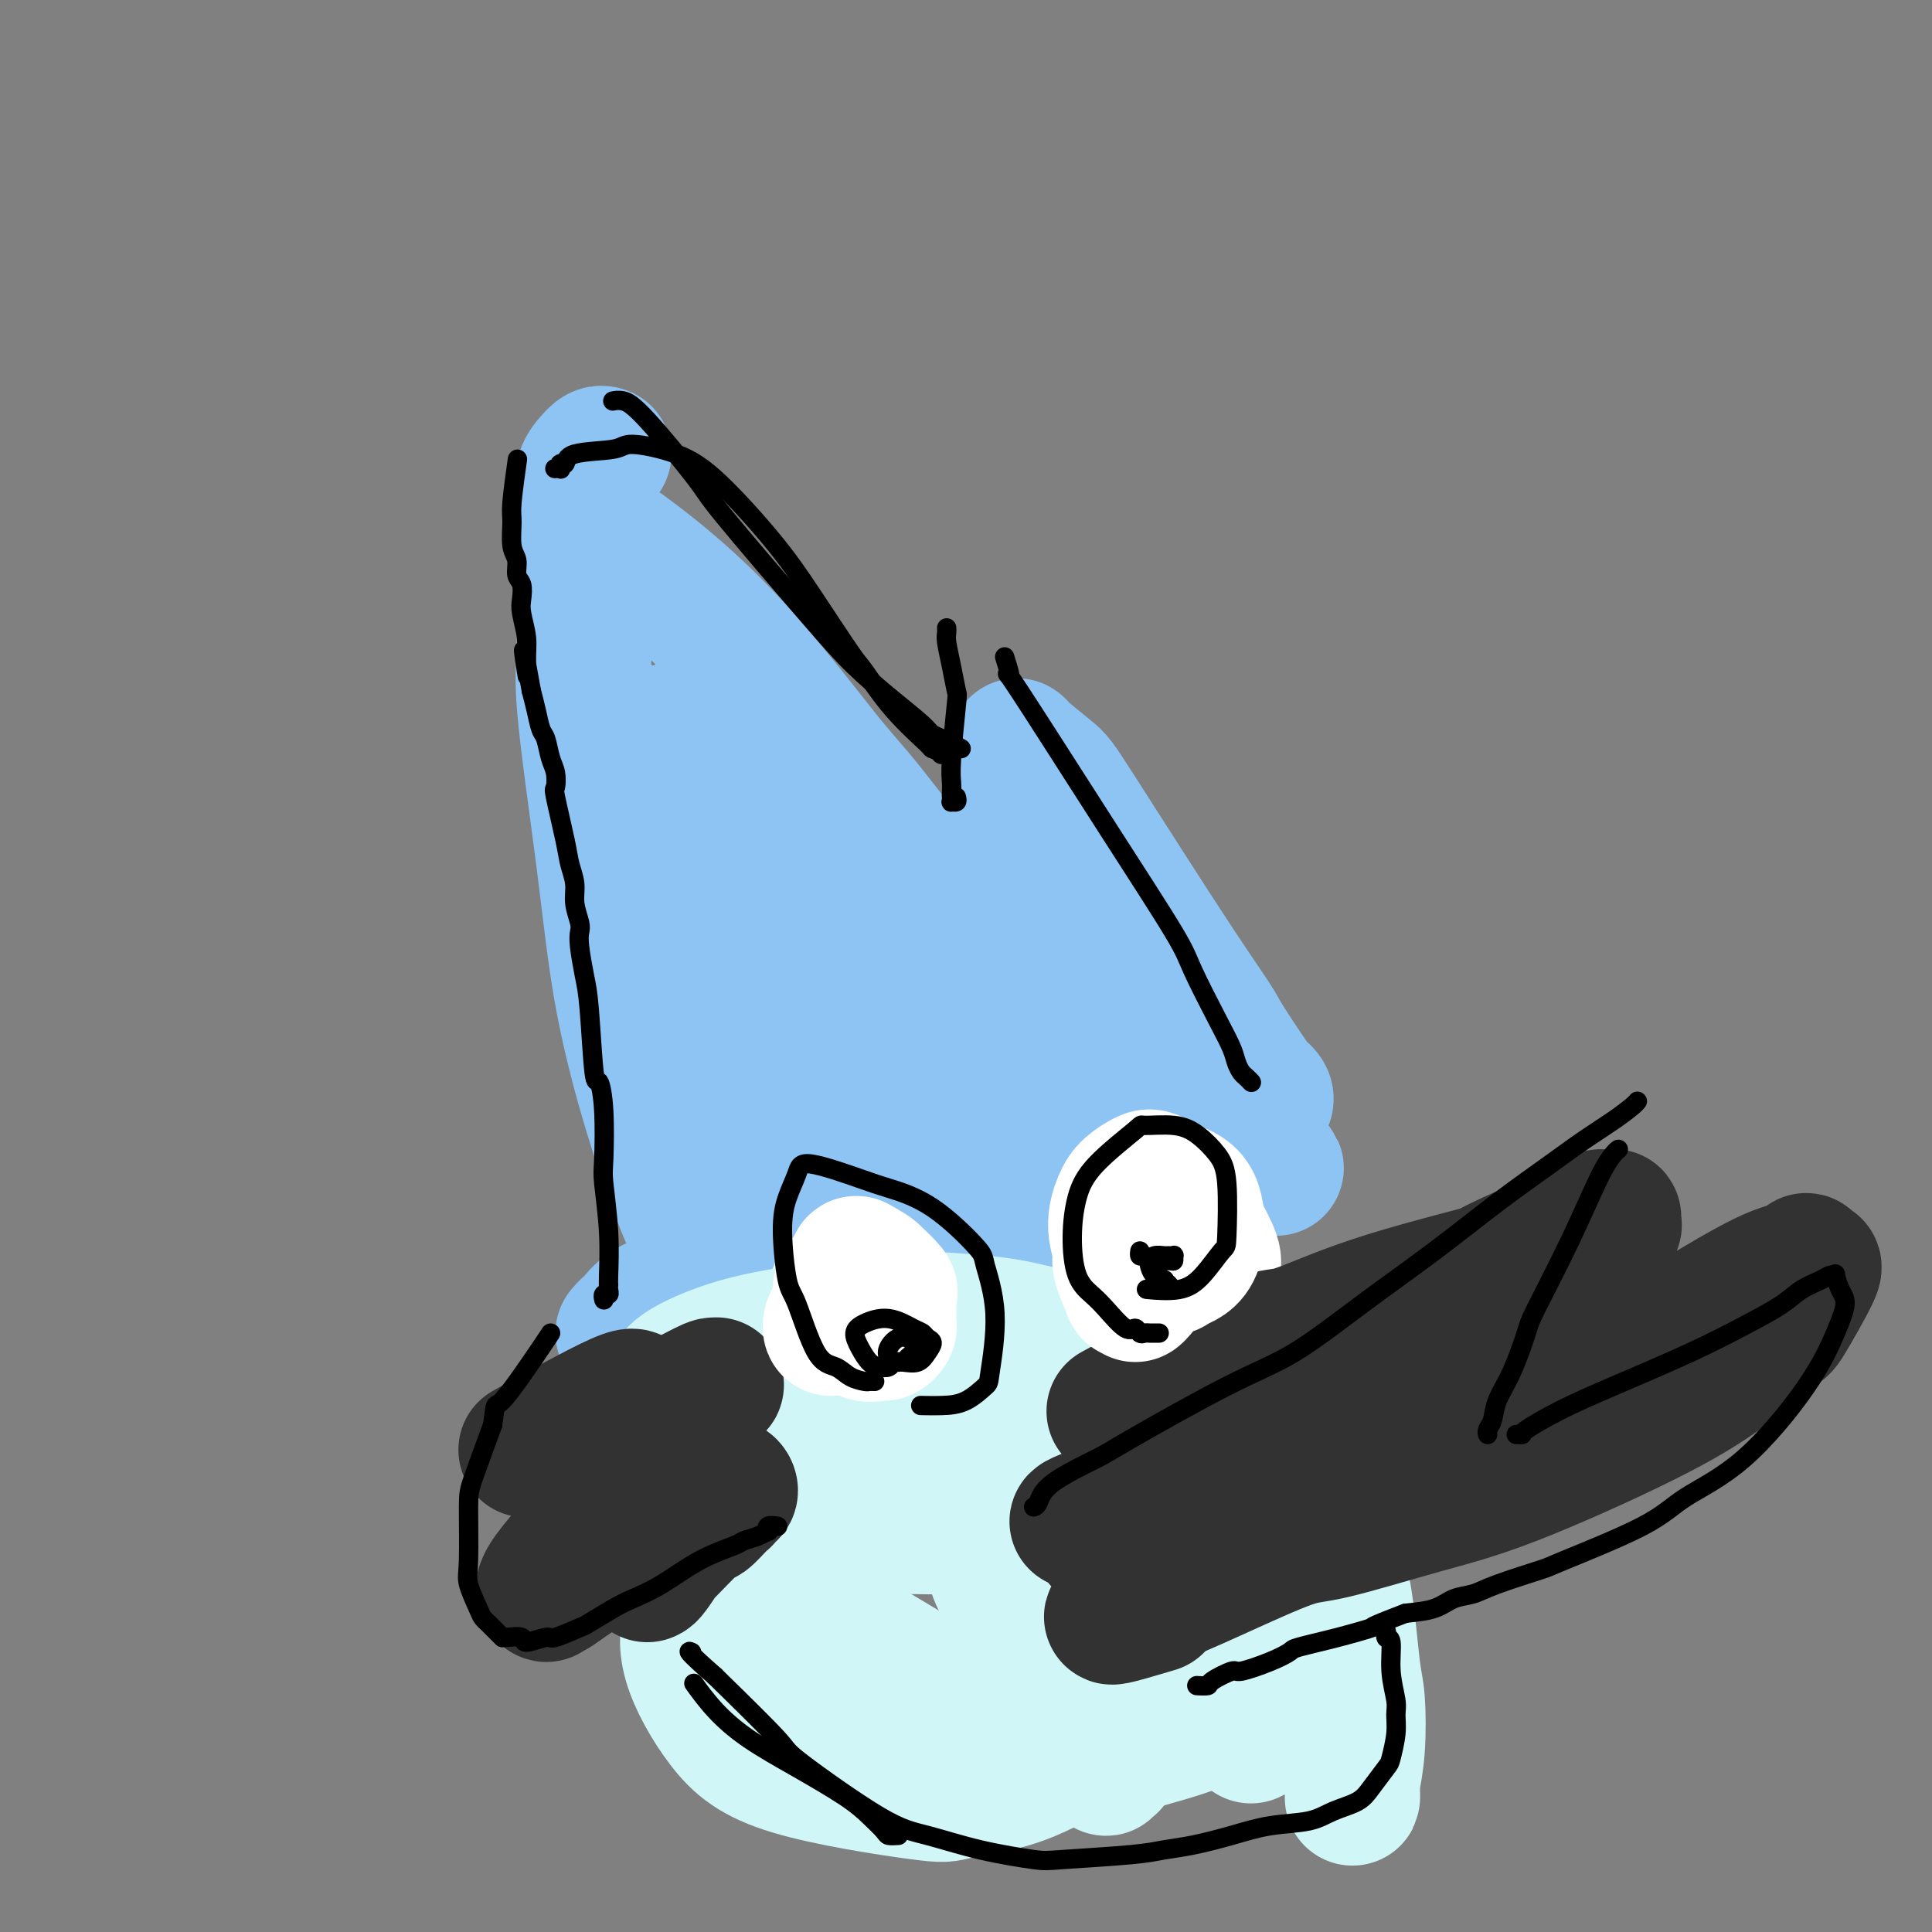 <svg viewBox='0 0 400 400' version='1.1' xmlns='http://www.w3.org/2000/svg' xmlns:xlink='http://www.w3.org/1999/xlink'><rect x="0" y="0" width="400" height="400" fill="#808080" stroke="none"/><g fill='none' stroke='#8DC4F4' stroke-width='28' stroke-linecap='round' stroke-linejoin='round'><path d='M148,256c-1.263,0.388 -2.527,0.776 -3,1c-0.473,0.224 -0.157,0.286 0,0c0.157,-0.286 0.154,-0.918 0,-1c-0.154,-0.082 -0.459,0.387 -2,-3c-1.541,-3.387 -4.317,-10.631 -7,-19c-2.683,-8.369 -5.274,-17.862 -7,-27c-1.726,-9.138 -2.586,-17.922 -4,-29c-1.414,-11.078 -3.381,-24.450 -4,-32c-0.619,-7.550 0.111,-9.277 0,-16c-0.111,-6.723 -1.063,-18.442 -1,-25c0.063,-6.558 1.141,-7.954 2,-9c0.859,-1.046 1.501,-1.743 2,-2c0.499,-0.257 0.857,-0.073 1,0c0.143,0.073 0.072,0.037 0,0'/><path d='M119,108c0.389,0.576 0.777,1.153 1,1c0.223,-0.153 0.279,-1.034 5,2c4.721,3.034 14.105,9.983 23,19c8.895,9.017 17.300,20.102 22,26c4.700,5.898 5.695,6.607 10,12c4.305,5.393 11.921,15.468 18,23c6.079,7.532 10.620,12.519 14,16c3.380,3.481 5.599,5.454 9,8c3.401,2.546 7.983,5.663 10,7c2.017,1.337 1.468,0.895 2,1c0.532,0.105 2.143,0.759 3,1c0.857,0.241 0.959,0.069 1,0c0.041,-0.069 0.020,-0.034 0,0'/><path d='M186,208c-1.132,-2.038 -2.264,-4.076 -5,-7c-2.736,-2.924 -7.075,-6.732 -12,-11c-4.925,-4.268 -10.436,-8.994 -15,-13c-4.564,-4.006 -8.183,-7.291 -12,-11c-3.817,-3.709 -7.834,-7.840 -10,-10c-2.166,-2.160 -2.481,-2.348 -3,-3c-0.519,-0.652 -1.240,-1.768 -2,-3c-0.760,-1.232 -1.558,-2.580 0,0c1.558,2.580 5.471,9.088 11,18c5.529,8.912 12.673,20.229 19,30c6.327,9.771 11.838,17.996 17,25c5.162,7.004 9.976,12.788 13,17c3.024,4.212 4.258,6.852 5,8c0.742,1.148 0.992,0.803 1,1c0.008,0.197 -0.224,0.935 -1,0c-0.776,-0.935 -2.095,-3.543 -3,-5c-0.905,-1.457 -1.397,-1.764 -4,-6c-2.603,-4.236 -7.317,-12.400 -12,-21c-4.683,-8.600 -9.335,-17.636 -13,-26c-3.665,-8.364 -6.343,-16.058 -9,-22c-2.657,-5.942 -5.294,-10.134 -7,-13c-1.706,-2.866 -2.483,-4.406 -3,-5c-0.517,-0.594 -0.775,-0.242 -1,1c-0.225,1.242 -0.416,3.376 0,10c0.416,6.624 1.439,17.739 4,29c2.561,11.261 6.659,22.667 10,32c3.341,9.333 5.927,16.595 8,22c2.073,5.405 3.635,8.955 5,11c1.365,2.045 2.533,2.584 3,3c0.467,0.416 0.234,0.708 0,1'/><path d='M170,260c3.964,10.442 0.873,2.045 0,-2c-0.873,-4.045 0.473,-3.740 -1,-9c-1.473,-5.260 -5.765,-16.086 -9,-25c-3.235,-8.914 -5.413,-15.916 -7,-20c-1.587,-4.084 -2.582,-5.251 -4,-9c-1.418,-3.749 -3.258,-10.082 -5,-15c-1.742,-4.918 -3.384,-8.422 -4,-10c-0.616,-1.578 -0.205,-1.230 0,-1c0.205,0.230 0.203,0.344 0,0c-0.203,-0.344 -0.606,-1.144 5,11c5.606,12.144 17.220,37.231 22,47c4.780,9.769 2.727,4.218 3,4c0.273,-0.218 2.871,4.896 4,7c1.129,2.104 0.789,1.198 1,1c0.211,-0.198 0.973,0.311 1,0c0.027,-0.311 -0.682,-1.442 -1,-3c-0.318,-1.558 -0.246,-3.542 -2,-9c-1.754,-5.458 -5.336,-14.389 -8,-21c-2.664,-6.611 -4.410,-10.902 -6,-15c-1.590,-4.098 -3.023,-8.005 -4,-11c-0.977,-2.995 -1.499,-5.079 -2,-7c-0.501,-1.921 -0.980,-3.678 -1,-4c-0.020,-0.322 0.419,0.792 0,0c-0.419,-0.792 -1.694,-3.490 1,0c2.694,3.490 9.358,13.169 13,18c3.642,4.831 4.260,4.814 7,8c2.740,3.186 7.600,9.576 11,14c3.400,4.424 5.338,6.883 7,9c1.662,2.117 3.046,3.890 4,5c0.954,1.110 1.477,1.555 2,2'/><path d='M197,225c7.216,8.809 2.754,2.831 1,0c-1.754,-2.831 -0.802,-2.516 0,-2c0.802,0.516 1.455,1.234 0,-2c-1.455,-3.234 -5.016,-10.421 -7,-14c-1.984,-3.579 -2.390,-3.550 -4,-6c-1.610,-2.450 -4.424,-7.378 -7,-12c-2.576,-4.622 -4.914,-8.938 -6,-11c-1.086,-2.062 -0.921,-1.871 -1,-2c-0.079,-0.129 -0.402,-0.577 -1,-1c-0.598,-0.423 -1.471,-0.821 8,8c9.471,8.821 29.285,26.861 37,34c7.715,7.139 3.330,3.378 3,3c-0.330,-0.378 3.395,2.626 5,4c1.605,1.374 1.091,1.117 1,1c-0.091,-0.117 0.240,-0.093 0,0c-0.240,0.093 -1.053,0.255 -2,0c-0.947,-0.255 -2.030,-0.925 -6,-5c-3.970,-4.075 -10.827,-11.554 -14,-15c-3.173,-3.446 -2.662,-2.860 -4,-5c-1.338,-2.140 -4.527,-7.004 -6,-9c-1.473,-1.996 -1.231,-1.122 -1,-1c0.231,0.122 0.452,-0.509 1,0c0.548,0.509 1.423,2.159 4,5c2.577,2.841 6.856,6.875 10,10c3.144,3.125 5.154,5.341 8,8c2.846,2.659 6.527,5.760 8,7c1.473,1.240 0.736,0.620 0,0'/><path d='M223,238c0.417,0.000 0.833,0.000 1,0c0.167,0.000 0.083,0.000 0,0'/><path d='M219,236c-0.107,0.115 -0.214,0.230 0,0c0.214,-0.230 0.749,-0.804 1,-1c0.251,-0.196 0.217,-0.012 0,0c-0.217,0.012 -0.619,-0.147 -1,-1c-0.381,-0.853 -0.742,-2.399 -1,-3c-0.258,-0.601 -0.412,-0.257 -1,-3c-0.588,-2.743 -1.609,-8.572 -2,-11c-0.391,-2.428 -0.151,-1.455 0,-5c0.151,-3.545 0.213,-11.608 0,-18c-0.213,-6.392 -0.702,-11.113 -1,-14c-0.298,-2.887 -0.405,-3.940 -1,-6c-0.595,-2.060 -1.677,-5.126 -2,-8c-0.323,-2.874 0.115,-5.557 0,-7c-0.115,-1.443 -0.783,-1.645 -1,-2c-0.217,-0.355 0.015,-0.862 0,-1c-0.015,-0.138 -0.278,0.095 0,0c0.278,-0.095 1.096,-0.516 1,-1c-0.096,-0.484 -1.104,-1.030 0,0c1.104,1.030 4.322,3.638 6,5c1.678,1.362 1.816,1.480 6,8c4.184,6.520 12.412,19.441 18,28c5.588,8.559 8.534,12.755 10,15c1.466,2.245 1.450,2.539 3,5c1.550,2.461 4.664,7.090 6,9c1.336,1.910 0.894,1.100 1,1c0.106,-0.100 0.760,0.509 1,1c0.240,0.491 0.065,0.863 0,1c-0.065,0.137 -0.018,0.039 0,0c0.018,-0.039 0.009,-0.020 0,0'/><path d='M246,207c-0.610,-0.082 -1.220,-0.165 -3,-2c-1.780,-1.835 -4.729,-5.423 -6,-7c-1.271,-1.577 -0.863,-1.143 -2,-3c-1.137,-1.857 -3.819,-6.006 -5,-8c-1.181,-1.994 -0.861,-1.833 -1,-2c-0.139,-0.167 -0.738,-0.663 -1,-1c-0.262,-0.337 -0.186,-0.516 0,0c0.186,0.516 0.480,1.728 2,5c1.520,3.272 4.264,8.602 9,15c4.736,6.398 11.465,13.862 14,17c2.535,3.138 0.875,1.951 1,2c0.125,0.049 2.033,1.334 3,2c0.967,0.666 0.992,0.712 1,1c0.008,0.288 -0.003,0.819 0,1c0.003,0.181 0.018,0.011 0,0c-0.018,-0.011 -0.069,0.136 -1,0c-0.931,-0.136 -2.740,-0.555 -6,-3c-3.260,-2.445 -7.970,-6.918 -12,-11c-4.030,-4.082 -7.380,-7.775 -10,-11c-2.620,-3.225 -4.509,-5.984 -6,-8c-1.491,-2.016 -2.583,-3.289 -3,-4c-0.417,-0.711 -0.157,-0.859 0,-1c0.157,-0.141 0.212,-0.273 2,2c1.788,2.273 5.309,6.952 9,12c3.691,5.048 7.553,10.466 11,15c3.447,4.534 6.481,8.184 9,11c2.519,2.816 4.524,4.797 6,6c1.476,1.203 2.422,1.630 3,2c0.578,0.370 0.789,0.685 1,1'/><path d='M261,238c6.332,7.469 1.663,2.140 0,0c-1.663,-2.140 -0.318,-1.092 0,-1c0.318,0.092 -0.389,-0.772 -2,-2c-1.611,-1.228 -4.127,-2.820 -7,-5c-2.873,-2.180 -6.104,-4.949 -9,-8c-2.896,-3.051 -5.456,-6.385 -8,-9c-2.544,-2.615 -5.071,-4.511 -7,-7c-1.929,-2.489 -3.262,-5.569 -5,-8c-1.738,-2.431 -3.883,-4.212 -1,-1c2.883,3.212 10.793,11.417 14,15c3.207,3.583 1.711,2.544 4,5c2.289,2.456 8.364,8.409 11,11c2.636,2.591 1.834,1.822 2,2c0.166,0.178 1.298,1.305 2,2c0.702,0.695 0.972,0.958 1,1c0.028,0.042 -0.186,-0.138 0,0c0.186,0.138 0.774,0.593 -1,-1c-1.774,-1.593 -5.909,-5.233 -8,-7c-2.091,-1.767 -2.139,-1.660 -4,-3c-1.861,-1.340 -5.537,-4.125 -8,-6c-2.463,-1.875 -3.715,-2.840 -5,-4c-1.285,-1.160 -2.602,-2.516 -3,-3c-0.398,-0.484 0.124,-0.095 0,0c-0.124,0.095 -0.896,-0.105 0,1c0.896,1.105 3.458,3.514 6,6c2.542,2.486 5.063,5.048 8,8c2.937,2.952 6.291,6.295 8,8c1.709,1.705 1.774,1.773 2,2c0.226,0.227 0.613,0.614 1,1'/><path d='M252,235c3.818,4.027 0.864,1.095 0,0c-0.864,-1.095 0.363,-0.352 1,0c0.637,0.352 0.683,0.312 -2,-1c-2.683,-1.312 -8.097,-3.897 -12,-6c-3.903,-2.103 -6.297,-3.724 -8,-5c-1.703,-1.276 -2.717,-2.206 -4,-3c-1.283,-0.794 -2.835,-1.451 -4,-2c-1.165,-0.549 -1.943,-0.989 -2,-1c-0.057,-0.011 0.607,0.406 0,0c-0.607,-0.406 -2.486,-1.636 1,1c3.486,2.636 12.335,9.137 16,12c3.665,2.863 2.144,2.088 2,2c-0.144,-0.088 1.090,0.512 2,1c0.910,0.488 1.498,0.863 2,1c0.502,0.137 0.918,0.037 1,0c0.082,-0.037 -0.170,-0.012 0,0c0.170,0.012 0.762,0.012 1,0c0.238,-0.012 0.123,-0.034 0,0c-0.123,0.034 -0.255,0.126 0,0c0.255,-0.126 0.898,-0.468 0,-1c-0.898,-0.532 -3.338,-1.254 -5,-2c-1.662,-0.746 -2.546,-1.518 -3,-2c-0.454,-0.482 -0.477,-0.675 -1,-1c-0.523,-0.325 -1.546,-0.783 -2,-1c-0.454,-0.217 -0.338,-0.192 0,0c0.338,0.192 0.897,0.551 1,1c0.103,0.449 -0.251,0.986 1,2c1.251,1.014 4.106,2.504 6,4c1.894,1.496 2.827,2.999 4,4c1.173,1.001 2.587,1.501 4,2'/><path d='M251,240c4.267,3.343 0.933,0.700 0,0c-0.933,-0.700 0.535,0.545 1,1c0.465,0.455 -0.071,0.122 0,0c0.071,-0.122 0.751,-0.033 1,0c0.249,0.033 0.067,0.009 0,0c-0.067,-0.009 -0.018,-0.002 0,0c0.018,0.002 0.005,0.001 0,0c-0.005,-0.001 -0.003,-0.000 0,0'/><path d='M256,244c-0.470,-0.004 -0.939,-0.007 -1,0c-0.061,0.007 0.288,0.025 0,0c-0.288,-0.025 -1.211,-0.095 -2,0c-0.789,0.095 -1.445,0.353 -4,1c-2.555,0.647 -7.011,1.684 -9,2c-1.989,0.316 -1.512,-0.089 -3,0c-1.488,0.089 -4.940,0.672 -11,2c-6.060,1.328 -14.729,3.401 -18,4c-3.271,0.599 -1.145,-0.275 -5,1c-3.855,1.275 -13.691,4.699 -18,6c-4.309,1.301 -3.091,0.478 -6,2c-2.909,1.522 -9.945,5.387 -13,7c-3.055,1.613 -2.129,0.972 -4,2c-1.871,1.028 -6.538,3.725 -9,5c-2.462,1.275 -2.718,1.128 -3,1c-0.282,-0.128 -0.588,-0.237 -1,0c-0.412,0.237 -0.929,0.818 -1,1c-0.071,0.182 0.305,-0.037 0,0c-0.305,0.037 -1.292,0.329 0,-1c1.292,-1.329 4.862,-4.278 7,-6c2.138,-1.722 2.846,-2.216 7,-4c4.154,-1.784 11.756,-4.856 19,-8c7.244,-3.144 14.131,-6.359 20,-9c5.869,-2.641 10.721,-4.707 16,-7c5.279,-2.293 10.984,-4.811 14,-6c3.016,-1.189 3.344,-1.048 4,-1c0.656,0.048 1.640,0.005 2,0c0.360,-0.005 0.097,0.030 0,0c-0.097,-0.030 -0.026,-0.123 0,0c0.026,0.123 0.007,0.464 0,1c-0.007,0.536 -0.004,1.268 0,2'/><path d='M237,239c0.047,0.923 -2.835,2.230 -6,4c-3.165,1.770 -6.614,4.003 -11,6c-4.386,1.997 -9.709,3.758 -15,5c-5.291,1.242 -10.549,1.963 -16,3c-5.451,1.037 -11.095,2.388 -16,3c-4.905,0.612 -9.071,0.484 -13,1c-3.929,0.516 -7.622,1.674 -11,3c-3.378,1.326 -6.442,2.819 -9,4c-2.558,1.181 -4.611,2.050 -6,3c-1.389,0.950 -2.112,1.981 -3,3c-0.888,1.019 -1.939,2.026 -2,2c-0.061,-0.026 0.868,-1.084 2,-2c1.132,-0.916 2.466,-1.690 3,-2c0.534,-0.310 0.267,-0.155 0,0'/></g>
<g fill='none' stroke='#FFFFFF' stroke-width='28' stroke-linecap='round' stroke-linejoin='round'><path d='M174,291c-0.416,-0.003 -0.832,-0.005 -1,0c-0.168,0.005 -0.089,0.018 0,0c0.089,-0.018 0.188,-0.069 0,0c-0.188,0.069 -0.664,0.256 -1,-2c-0.336,-2.256 -0.533,-6.954 -1,-9c-0.467,-2.046 -1.203,-1.441 -1,-3c0.203,-1.559 1.346,-5.284 2,-7c0.654,-1.716 0.820,-1.424 1,-2c0.180,-0.576 0.372,-2.021 2,-2c1.628,0.021 4.690,1.508 7,3c2.310,1.492 3.869,2.987 5,5c1.131,2.013 1.834,4.542 2,6c0.166,1.458 -0.206,1.845 0,3c0.206,1.155 0.989,3.079 1,4c0.011,0.921 -0.750,0.840 -1,1c-0.250,0.160 0.013,0.560 0,1c-0.013,0.440 -0.301,0.919 -1,1c-0.699,0.081 -1.810,-0.237 -3,-1c-1.190,-0.763 -2.459,-1.971 -4,-5c-1.541,-3.029 -3.353,-7.877 -4,-10c-0.647,-2.123 -0.127,-1.519 0,-2c0.127,-0.481 -0.137,-2.047 0,-3c0.137,-0.953 0.676,-1.292 2,-1c1.324,0.292 3.433,1.215 5,2c1.567,0.785 2.593,1.433 4,3c1.407,1.567 3.196,4.052 4,6c0.804,1.948 0.624,3.359 0,5c-0.624,1.641 -1.693,3.512 -3,5c-1.307,1.488 -2.852,2.593 -5,3c-2.148,0.407 -4.899,0.116 -6,0c-1.101,-0.116 -0.550,-0.058 0,0'/><path d='M242,276c-0.423,0.386 -0.847,0.773 -1,1c-0.153,0.227 -0.036,0.295 0,0c0.036,-0.295 -0.010,-0.952 0,-1c0.010,-0.048 0.075,0.514 0,0c-0.075,-0.514 -0.290,-2.105 -1,-4c-0.710,-1.895 -1.915,-4.094 -3,-6c-1.085,-1.906 -2.050,-3.520 -3,-5c-0.950,-1.480 -1.883,-2.826 -2,-4c-0.117,-1.174 0.584,-2.176 1,-3c0.416,-0.824 0.549,-1.471 1,-2c0.451,-0.529 1.221,-0.941 2,-1c0.779,-0.059 1.568,0.235 3,1c1.432,0.765 3.509,2.002 5,3c1.491,0.998 2.397,1.758 3,3c0.603,1.242 0.903,2.964 1,5c0.097,2.036 -0.009,4.384 0,6c0.009,1.616 0.134,2.501 0,3c-0.134,0.499 -0.526,0.614 -1,1c-0.474,0.386 -1.032,1.045 -2,1c-0.968,-0.045 -2.348,-0.792 -4,-2c-1.652,-1.208 -3.575,-2.876 -5,-5c-1.425,-2.124 -2.351,-4.703 -3,-7c-0.649,-2.297 -1.020,-4.310 -1,-6c0.020,-1.690 0.430,-3.056 1,-4c0.570,-0.944 1.299,-1.466 2,-2c0.701,-0.534 1.375,-1.082 3,-1c1.625,0.082 4.201,0.793 6,2c1.799,1.207 2.823,2.911 4,5c1.177,2.089 2.509,4.562 3,6c0.491,1.438 0.140,1.839 0,3c-0.140,1.161 -0.070,3.080 0,5'/><path d='M251,268c-0.408,2.083 -1.429,3.290 -2,4c-0.571,0.710 -0.692,0.922 -1,1c-0.308,0.078 -0.802,0.022 -1,0c-0.198,-0.022 -0.099,-0.011 0,0'/></g>
<g fill='none' stroke='#D0F6F7' stroke-width='28' stroke-linecap='round' stroke-linejoin='round'><path d='M137,288c0.448,0.098 0.897,0.196 1,0c0.103,-0.196 -0.139,-0.685 0,-1c0.139,-0.315 0.661,-0.457 1,-1c0.339,-0.543 0.497,-1.489 3,-3c2.503,-1.511 7.353,-3.589 13,-5c5.647,-1.411 12.092,-2.155 16,-3c3.908,-0.845 5.278,-1.793 11,-2c5.722,-0.207 15.794,0.325 22,1c6.206,0.675 8.545,1.491 11,2c2.455,0.509 5.026,0.710 7,1c1.974,0.290 3.349,0.670 4,1c0.651,0.330 0.576,0.611 1,1c0.424,0.389 1.346,0.888 2,1c0.654,0.112 1.039,-0.162 2,0c0.961,0.162 2.499,0.760 3,1c0.501,0.240 -0.034,0.123 0,0c0.034,-0.123 0.638,-0.253 1,0c0.362,0.253 0.482,0.887 0,1c-0.482,0.113 -1.565,-0.297 -2,0c-0.435,0.297 -0.222,1.300 -4,3c-3.778,1.700 -11.548,4.097 -15,5c-3.452,0.903 -2.587,0.311 -5,1c-2.413,0.689 -8.106,2.661 -13,4c-4.894,1.339 -8.990,2.047 -13,3c-4.010,0.953 -7.936,2.150 -11,3c-3.064,0.850 -5.267,1.354 -7,2c-1.733,0.646 -2.998,1.436 -4,2c-1.002,0.564 -1.743,0.904 -2,1c-0.257,0.096 -0.031,-0.051 0,0c0.031,0.051 -0.134,0.300 0,0c0.134,-0.300 0.567,-1.150 1,-2'/><path d='M160,304c-7.434,1.285 0.980,-2.501 6,-5c5.020,-2.499 6.646,-3.711 8,-5c1.354,-1.289 2.436,-2.655 13,-5c10.564,-2.345 30.611,-5.669 39,-7c8.389,-1.331 5.119,-0.670 9,-1c3.881,-0.330 14.913,-1.651 20,-2c5.087,-0.349 4.230,0.273 5,0c0.770,-0.273 3.169,-1.443 8,-1c4.831,0.443 12.095,2.497 15,3c2.905,0.503 1.449,-0.545 1,0c-0.449,0.545 0.107,2.683 0,4c-0.107,1.317 -0.878,1.814 -3,3c-2.122,1.186 -5.594,3.061 -10,4c-4.406,0.939 -9.746,0.942 -13,1c-3.254,0.058 -4.422,0.172 -8,0c-3.578,-0.172 -9.568,-0.631 -15,-1c-5.432,-0.369 -10.308,-0.647 -15,-1c-4.692,-0.353 -9.200,-0.781 -13,-1c-3.800,-0.219 -6.892,-0.228 -10,0c-3.108,0.228 -6.233,0.692 -9,1c-2.767,0.308 -5.176,0.460 -7,1c-1.824,0.540 -3.062,1.469 -4,2c-0.938,0.531 -1.577,0.664 -2,1c-0.423,0.336 -0.630,0.875 -1,1c-0.370,0.125 -0.903,-0.162 -1,0c-0.097,0.162 0.243,0.774 0,1c-0.243,0.226 -1.069,0.064 1,0c2.069,-0.064 7.035,-0.032 12,0'/><path d='M186,297c2.894,-0.024 4.130,-0.585 9,-1c4.870,-0.415 13.376,-0.686 21,-1c7.624,-0.314 14.367,-0.672 20,-1c5.633,-0.328 10.156,-0.625 14,-1c3.844,-0.375 7.010,-0.827 10,-1c2.990,-0.173 5.804,-0.069 8,0c2.196,0.069 3.773,0.101 5,0c1.227,-0.101 2.103,-0.336 3,0c0.897,0.336 1.815,1.242 3,1c1.185,-0.242 2.637,-1.631 1,1c-1.637,2.631 -6.363,9.282 -9,12c-2.637,2.718 -3.184,1.503 -5,2c-1.816,0.497 -4.902,2.708 -12,4c-7.098,1.292 -18.208,1.667 -23,2c-4.792,0.333 -3.268,0.625 -8,1c-4.732,0.375 -15.722,0.833 -23,1c-7.278,0.167 -10.843,0.043 -13,0c-2.157,-0.043 -2.906,-0.005 -5,0c-2.094,0.005 -5.533,-0.024 -8,0c-2.467,0.024 -3.960,0.100 -5,0c-1.040,-0.100 -1.625,-0.376 -2,-1c-0.375,-0.624 -0.540,-1.595 -1,-2c-0.460,-0.405 -1.217,-0.244 1,-3c2.217,-2.756 7.406,-8.427 10,-11c2.594,-2.573 2.593,-2.046 6,-3c3.407,-0.954 10.223,-3.390 16,-5c5.777,-1.610 10.517,-2.395 18,-3c7.483,-0.605 17.709,-1.030 24,-1c6.291,0.030 8.645,0.515 11,1'/><path d='M252,288c9.666,-0.207 7.332,0.775 7,1c-0.332,0.225 1.338,-0.306 3,0c1.662,0.306 3.316,1.449 5,2c1.684,0.551 3.398,0.509 5,1c1.602,0.491 3.092,1.515 4,2c0.908,0.485 1.235,0.433 2,1c0.765,0.567 1.966,1.755 3,3c1.034,1.245 1.899,2.548 2,3c0.101,0.452 -0.561,0.055 0,2c0.561,1.945 2.347,6.233 3,8c0.653,1.767 0.175,1.013 0,1c-0.175,-0.013 -0.046,0.714 0,1c0.046,0.286 0.009,0.129 0,0c-0.009,-0.129 0.012,-0.231 0,0c-0.012,0.231 -0.055,0.793 0,1c0.055,0.207 0.209,0.057 0,0c-0.209,-0.057 -0.782,-0.023 -1,0c-0.218,0.023 -0.081,0.033 0,0c0.081,-0.033 0.107,-0.109 0,0c-0.107,0.109 -0.347,0.405 -1,0c-0.653,-0.405 -1.719,-1.510 -3,-3c-1.281,-1.490 -2.778,-3.366 -4,-5c-1.222,-1.634 -2.171,-3.026 -3,-4c-0.829,-0.974 -1.538,-1.530 -2,-2c-0.462,-0.470 -0.676,-0.852 -1,-1c-0.324,-0.148 -0.757,-0.060 -1,0c-0.243,0.060 -0.296,0.093 -1,1c-0.704,0.907 -2.058,2.688 -3,7c-0.942,4.312 -1.471,11.156 -2,18'/><path d='M264,325c-1.178,7.245 -1.622,12.858 -2,17c-0.378,4.142 -0.690,6.812 -1,9c-0.310,2.188 -0.618,3.895 -1,5c-0.382,1.105 -0.839,1.607 -1,2c-0.161,0.393 -0.028,0.678 0,1c0.028,0.322 -0.049,0.680 0,0c0.049,-0.680 0.224,-2.397 0,-3c-0.224,-0.603 -0.847,-0.092 1,-8c1.847,-7.908 6.165,-24.236 8,-31c1.835,-6.764 1.188,-3.964 1,-3c-0.188,0.964 0.083,0.093 1,0c0.917,-0.093 2.481,0.591 4,3c1.519,2.409 2.992,6.544 4,12c1.008,5.456 1.552,12.234 2,16c0.448,3.766 0.799,4.520 1,7c0.201,2.480 0.250,6.686 0,10c-0.250,3.314 -0.799,5.735 -1,7c-0.201,1.265 -0.052,1.375 0,2c0.052,0.625 0.009,1.765 0,1c-0.009,-0.765 0.018,-3.434 0,-5c-0.018,-1.566 -0.079,-2.029 0,-5c0.079,-2.971 0.300,-8.451 0,-14c-0.300,-5.549 -1.120,-11.166 -2,-16c-0.880,-4.834 -1.820,-8.885 -3,-13c-1.180,-4.115 -2.601,-8.293 -4,-11c-1.399,-2.707 -2.777,-3.942 -4,-5c-1.223,-1.058 -2.291,-1.939 -4,-2c-1.709,-0.061 -4.060,0.697 -7,4c-2.940,3.303 -6.470,9.152 -10,15'/><path d='M246,320c-3.106,6.237 -5.870,14.330 -8,20c-2.130,5.670 -3.627,8.916 -5,13c-1.373,4.084 -2.622,9.004 -3,11c-0.378,1.996 0.116,1.066 0,1c-0.116,-0.066 -0.841,0.730 -1,1c-0.159,0.270 0.246,0.013 0,-1c-0.246,-1.013 -1.145,-2.784 -2,-6c-0.855,-3.216 -1.667,-7.879 -4,-15c-2.333,-7.121 -6.188,-16.701 -10,-23c-3.812,-6.299 -7.582,-9.318 -9,-11c-1.418,-1.682 -0.482,-2.026 0,1c0.482,3.026 0.512,9.423 2,14c1.488,4.577 4.433,7.333 7,10c2.567,2.667 4.755,5.244 7,7c2.245,1.756 4.548,2.691 6,3c1.452,0.309 2.053,-0.009 3,0c0.947,0.009 2.238,0.344 3,0c0.762,-0.344 0.994,-1.369 2,-2c1.006,-0.631 2.786,-0.869 3,-4c0.214,-3.131 -1.136,-9.155 -2,-12c-0.864,-2.845 -1.240,-2.512 -3,-4c-1.760,-1.488 -4.904,-4.798 -9,-7c-4.096,-2.202 -9.144,-3.296 -15,-4c-5.856,-0.704 -12.521,-1.017 -18,-1c-5.479,0.017 -9.772,0.364 -17,1c-7.228,0.636 -17.391,1.562 -22,2c-4.609,0.438 -3.664,0.387 -5,1c-1.336,0.613 -4.953,1.889 -7,3c-2.047,1.111 -2.523,2.055 -3,3'/><path d='M136,321c-1.549,2.941 2.079,6.793 4,9c1.921,2.207 2.134,2.770 6,5c3.866,2.230 11.386,6.126 18,9c6.614,2.874 12.322,4.727 17,6c4.678,1.273 8.327,1.965 11,3c2.673,1.035 4.372,2.412 6,3c1.628,0.588 3.185,0.385 3,0c-0.185,-0.385 -2.112,-0.953 0,0c2.112,0.953 8.262,3.427 0,-2c-8.262,-5.427 -30.937,-18.756 -40,-24c-9.063,-5.244 -4.515,-2.405 -5,-1c-0.485,1.405 -6.004,1.375 -9,2c-2.996,0.625 -3.467,1.905 -4,4c-0.533,2.095 -1.126,5.004 0,9c1.126,3.996 3.971,9.079 7,13c3.029,3.921 6.241,6.679 14,9c7.759,2.321 20.066,4.204 26,5c5.934,0.796 5.494,0.503 8,0c2.506,-0.503 7.957,-1.218 13,-3c5.043,-1.782 9.677,-4.632 12,-6c2.323,-1.368 2.334,-1.255 3,-2c0.666,-0.745 1.985,-2.350 3,-3c1.015,-0.650 1.725,-0.346 1,-1c-0.725,-0.654 -2.886,-2.266 -4,-3c-1.114,-0.734 -1.183,-0.589 -4,-1c-2.817,-0.411 -8.384,-1.378 -13,-2c-4.616,-0.622 -8.281,-0.898 -14,-1c-5.719,-0.102 -13.491,-0.029 -17,0c-3.509,0.029 -2.754,0.015 -2,0'/><path d='M176,349c-5.778,-0.153 -3.722,-0.034 -3,0c0.722,0.034 0.109,-0.017 0,0c-0.109,0.017 0.286,0.103 4,0c3.714,-0.103 10.746,-0.394 18,-1c7.254,-0.606 14.731,-1.526 21,-2c6.269,-0.474 11.331,-0.504 17,-1c5.669,-0.496 11.944,-1.460 15,-2c3.056,-0.540 2.892,-0.656 4,-1c1.108,-0.344 3.489,-0.915 4,-1c0.511,-0.085 -0.848,0.315 -2,0c-1.152,-0.315 -2.096,-1.346 -9,0c-6.904,1.346 -19.769,5.067 -26,7c-6.231,1.933 -5.827,2.077 -9,3c-3.173,0.923 -9.923,2.623 -15,4c-5.077,1.377 -8.481,2.430 -11,3c-2.519,0.570 -4.154,0.657 -5,1c-0.846,0.343 -0.905,0.941 -1,1c-0.095,0.059 -0.228,-0.420 1,-1c1.228,-0.580 3.816,-1.262 9,-2c5.184,-0.738 12.964,-1.533 20,-2c7.036,-0.467 13.327,-0.607 19,-1c5.673,-0.393 10.727,-1.040 15,-1c4.273,0.040 7.766,0.768 9,1c1.234,0.232 0.209,-0.032 0,0c-0.209,0.032 0.398,0.359 0,1c-0.398,0.641 -1.799,1.596 -6,3c-4.201,1.404 -11.200,3.258 -14,4c-2.800,0.742 -1.400,0.371 0,0'/></g>
<g fill='none' stroke='#323232' stroke-width='28' stroke-linecap='round' stroke-linejoin='round'><path d='M231,292c-0.299,0.168 -0.597,0.337 0,0c0.597,-0.337 2.091,-1.179 4,-2c1.909,-0.821 4.234,-1.622 9,-4c4.766,-2.378 11.974,-6.335 16,-8c4.026,-1.665 4.870,-1.039 8,-2c3.130,-0.961 8.546,-3.511 16,-6c7.454,-2.489 16.946,-4.918 21,-6c4.054,-1.082 2.670,-0.815 5,-2c2.330,-1.185 8.375,-3.820 11,-5c2.625,-1.180 1.831,-0.904 2,-1c0.169,-0.096 1.300,-0.564 2,-1c0.700,-0.436 0.969,-0.838 1,-1c0.031,-0.162 -0.174,-0.082 0,0c0.174,0.082 0.729,0.165 1,0c0.271,-0.165 0.258,-0.580 1,-1c0.742,-0.420 2.237,-0.845 3,-1c0.763,-0.155 0.792,-0.038 1,0c0.208,0.038 0.594,-0.001 1,0c0.406,0.001 0.834,0.043 1,0c0.166,-0.043 0.072,-0.171 0,0c-0.072,0.171 -0.121,0.641 0,1c0.121,0.359 0.411,0.606 0,1c-0.411,0.394 -1.522,0.935 -2,1c-0.478,0.065 -0.321,-0.347 -2,1c-1.679,1.347 -5.192,4.453 -7,6c-1.808,1.547 -1.912,1.534 -4,3c-2.088,1.466 -6.162,4.409 -10,7c-3.838,2.591 -7.441,4.828 -11,7c-3.559,2.172 -7.074,4.277 -11,6c-3.926,1.723 -8.265,3.064 -13,5c-4.735,1.936 -9.868,4.468 -15,7'/><path d='M259,297c-10.321,5.138 -16.622,8.985 -20,11c-3.378,2.015 -3.833,2.200 -6,3c-2.167,0.800 -6.045,2.215 -8,3c-1.955,0.785 -1.987,0.938 -2,1c-0.013,0.062 -0.006,0.031 0,0'/><path d='M228,319c-0.177,-0.318 -0.355,-0.636 0,-1c0.355,-0.364 1.242,-0.775 2,-1c0.758,-0.225 1.387,-0.263 3,-1c1.613,-0.737 4.209,-2.174 5,-3c0.791,-0.826 -0.224,-1.043 1,-2c1.224,-0.957 4.687,-2.655 8,-4c3.313,-1.345 6.477,-2.336 11,-4c4.523,-1.664 10.404,-4.002 16,-6c5.596,-1.998 10.907,-3.655 16,-5c5.093,-1.345 9.969,-2.379 14,-3c4.031,-0.621 7.218,-0.831 11,-2c3.782,-1.169 8.160,-3.297 13,-5c4.840,-1.703 10.141,-2.981 15,-5c4.859,-2.019 9.277,-4.781 13,-7c3.723,-2.219 6.751,-3.897 9,-5c2.249,-1.103 3.718,-1.631 5,-2c1.282,-0.369 2.378,-0.578 3,-1c0.622,-0.422 0.769,-1.058 1,-1c0.231,0.058 0.547,0.809 1,1c0.453,0.191 1.045,-0.178 0,2c-1.045,2.178 -3.725,6.904 -5,9c-1.275,2.096 -1.145,1.563 -3,3c-1.855,1.437 -5.697,4.844 -10,8c-4.303,3.156 -9.069,6.060 -17,10c-7.931,3.940 -19.028,8.917 -27,12c-7.972,3.083 -12.820,4.272 -19,6c-6.180,1.728 -13.692,3.996 -18,5c-4.308,1.004 -5.412,0.743 -9,2c-3.588,1.257 -9.658,4.031 -14,6c-4.342,1.969 -6.955,3.134 -9,4c-2.045,0.866 -3.523,1.433 -5,2'/><path d='M239,331c-16.156,6.200 -6.044,3.200 -2,2c4.044,-1.200 2.022,-0.600 0,0'/><path d='M134,326c0.180,-0.065 0.361,-0.130 1,-1c0.639,-0.870 1.737,-2.545 2,-3c0.263,-0.455 -0.307,0.310 1,-1c1.307,-1.310 4.493,-4.695 6,-6c1.507,-1.305 1.335,-0.531 2,-1c0.665,-0.469 2.165,-2.181 3,-3c0.835,-0.819 1.004,-0.745 1,-1c-0.004,-0.255 -0.182,-0.840 0,-1c0.182,-0.160 0.724,0.105 1,0c0.276,-0.105 0.288,-0.581 0,-1c-0.288,-0.419 -0.875,-0.781 -2,0c-1.125,0.781 -2.789,2.707 -6,5c-3.211,2.293 -7.969,4.955 -12,7c-4.031,2.045 -7.336,3.473 -10,5c-2.664,1.527 -4.688,3.152 -6,4c-1.312,0.848 -1.912,0.918 -2,1c-0.088,0.082 0.336,0.175 0,0c-0.336,-0.175 -1.431,-0.618 1,-4c2.431,-3.382 8.390,-9.702 11,-13c2.610,-3.298 1.872,-3.573 4,-6c2.128,-2.427 7.122,-7.007 10,-10c2.878,-2.993 3.641,-4.399 5,-6c1.359,-1.601 3.315,-3.397 4,-4c0.685,-0.603 0.101,-0.014 0,0c-0.101,0.014 0.282,-0.547 -1,0c-1.282,0.547 -4.230,2.202 -6,3c-1.770,0.798 -2.361,0.740 -4,2c-1.639,1.260 -4.326,3.839 -7,6c-2.674,2.161 -5.335,3.903 -7,5c-1.665,1.097 -2.332,1.548 -3,2'/><path d='M120,305c-4.269,2.974 -0.943,1.410 0,1c0.943,-0.410 -0.497,0.333 -1,0c-0.503,-0.333 -0.068,-1.744 1,-3c1.068,-1.256 2.768,-2.359 4,-4c1.232,-1.641 1.996,-3.822 3,-5c1.004,-1.178 2.248,-1.354 3,-2c0.752,-0.646 1.011,-1.761 1,-2c-0.011,-0.239 -0.292,0.400 0,0c0.292,-0.400 1.155,-1.838 -3,0c-4.155,1.838 -13.330,6.954 -17,9c-3.670,2.046 -1.835,1.023 0,0'/></g>
<g fill='none' stroke='#FFFFFF' stroke-width='28' stroke-linecap='round' stroke-linejoin='round'><path d='M172,274c0.030,0.477 0.059,0.955 0,1c-0.059,0.045 -0.208,-0.342 0,-1c0.208,-0.658 0.773,-1.587 1,-2c0.227,-0.413 0.117,-0.309 0,0c-0.117,0.309 -0.241,0.822 0,0c0.241,-0.822 0.845,-2.981 1,-4c0.155,-1.019 -0.140,-0.899 0,-1c0.140,-0.101 0.714,-0.423 1,-1c0.286,-0.577 0.283,-1.410 1,-2c0.717,-0.590 2.154,-0.938 3,-1c0.846,-0.062 1.102,0.162 2,1c0.898,0.838 2.436,2.290 3,3c0.564,0.710 0.152,0.676 0,1c-0.152,0.324 -0.044,1.005 0,2c0.044,0.995 0.025,2.305 0,3c-0.025,0.695 -0.055,0.777 0,1c0.055,0.223 0.194,0.587 0,1c-0.194,0.413 -0.721,0.875 -1,1c-0.279,0.125 -0.309,-0.087 -1,0c-0.691,0.087 -2.043,0.474 -3,0c-0.957,-0.474 -1.521,-1.808 -2,-3c-0.479,-1.192 -0.874,-2.240 -1,-3c-0.126,-0.760 0.016,-1.231 0,-2c-0.016,-0.769 -0.191,-1.837 0,-3c0.191,-1.163 0.749,-2.422 1,-3c0.251,-0.578 0.197,-0.477 1,0c0.803,0.477 2.464,1.329 3,2c0.536,0.671 -0.052,1.159 0,2c0.052,0.841 0.745,2.034 1,3c0.255,0.966 0.073,1.705 0,2c-0.073,0.295 -0.036,0.148 0,0'/><path d='M236,267c-0.458,0.526 -0.915,1.052 -1,1c-0.085,-0.052 0.203,-0.683 0,-1c-0.203,-0.317 -0.896,-0.320 -1,0c-0.104,0.320 0.381,0.963 0,0c-0.381,-0.963 -1.628,-3.532 -2,-5c-0.372,-1.468 0.131,-1.837 0,-3c-0.131,-1.163 -0.896,-3.122 -1,-5c-0.104,-1.878 0.453,-3.674 1,-5c0.547,-1.326 1.085,-2.182 2,-3c0.915,-0.818 2.206,-1.598 3,-2c0.794,-0.402 1.089,-0.426 2,0c0.911,0.426 2.438,1.300 4,2c1.562,0.700 3.159,1.224 4,3c0.841,1.776 0.926,4.804 1,6c0.074,1.196 0.135,0.559 0,1c-0.135,0.441 -0.468,1.960 -1,3c-0.532,1.040 -1.264,1.602 -2,2c-0.736,0.398 -1.476,0.632 -2,1c-0.524,0.368 -0.833,0.868 -2,0c-1.167,-0.868 -3.190,-3.105 -4,-4c-0.810,-0.895 -0.405,-0.447 0,0'/></g>
<g fill='none' stroke='#000000' stroke-width='4' stroke-linecap='round' stroke-linejoin='round'><path d='M161,316c-0.835,-0.119 -1.670,-0.239 -2,0c-0.330,0.239 -0.153,0.836 0,1c0.153,0.164 0.284,-0.107 0,0c-0.284,0.107 -0.983,0.591 -2,1c-1.017,0.409 -2.351,0.743 -3,1c-0.649,0.257 -0.611,0.438 -2,1c-1.389,0.562 -4.204,1.506 -7,3c-2.796,1.494 -5.571,3.537 -8,5c-2.429,1.463 -4.511,2.347 -6,3c-1.489,0.653 -2.385,1.074 -4,2c-1.615,0.926 -3.950,2.358 -5,3c-1.050,0.642 -0.814,0.494 -2,1c-1.186,0.506 -3.792,1.666 -5,2c-1.208,0.334 -1.017,-0.160 -2,0c-0.983,0.160 -3.138,0.972 -4,1c-0.862,0.028 -0.430,-0.727 -1,-1c-0.570,-0.273 -2.143,-0.063 -3,0c-0.857,0.063 -0.999,-0.021 -1,0c-0.001,0.021 0.139,0.145 0,0c-0.139,-0.145 -0.558,-0.560 -1,-1c-0.442,-0.440 -0.906,-0.905 -1,-1c-0.094,-0.095 0.183,0.182 0,0c-0.183,-0.182 -0.827,-0.822 -1,-1c-0.173,-0.178 0.126,0.105 0,0c-0.126,-0.105 -0.675,-0.598 -1,-1c-0.325,-0.402 -0.426,-0.713 -1,-2c-0.574,-1.287 -1.621,-3.549 -2,-5c-0.379,-1.451 -0.091,-2.090 0,-5c0.091,-2.910 -0.014,-8.091 0,-11c0.014,-2.909 0.147,-3.545 1,-6c0.853,-2.455 2.427,-6.727 4,-11'/><path d='M102,295c0.774,-5.619 0.207,-3.166 2,-5c1.793,-1.834 5.944,-7.956 8,-11c2.056,-3.044 2.015,-3.012 2,-3c-0.015,0.012 -0.004,0.003 0,0c0.004,-0.003 0.002,-0.002 0,0'/><path d='M125,269c0.030,0.119 0.061,0.238 0,0c-0.061,-0.238 -0.212,-0.834 0,-1c0.212,-0.166 0.789,0.098 1,0c0.211,-0.098 0.058,-0.559 0,-1c-0.058,-0.441 -0.019,-0.864 0,-1c0.019,-0.136 0.019,0.013 0,0c-0.019,-0.013 -0.057,-0.189 0,-2c0.057,-1.811 0.208,-5.258 0,-9c-0.208,-3.742 -0.777,-7.779 -1,-10c-0.223,-2.221 -0.101,-2.624 0,-5c0.101,-2.376 0.182,-6.723 0,-10c-0.182,-3.277 -0.627,-5.483 -1,-6c-0.373,-0.517 -0.675,0.654 -1,-2c-0.325,-2.654 -0.675,-9.132 -1,-13c-0.325,-3.868 -0.627,-5.125 -1,-7c-0.373,-1.875 -0.817,-4.367 -1,-6c-0.183,-1.633 -0.105,-2.408 0,-3c0.105,-0.592 0.237,-1.002 0,-2c-0.237,-0.998 -0.841,-2.583 -1,-4c-0.159,-1.417 0.129,-2.664 0,-4c-0.129,-1.336 -0.675,-2.759 -1,-4c-0.325,-1.241 -0.430,-2.298 -1,-5c-0.570,-2.702 -1.606,-7.050 -2,-9c-0.394,-1.950 -0.147,-1.504 0,-2c0.147,-0.496 0.194,-1.935 0,-3c-0.194,-1.065 -0.629,-1.758 -1,-3c-0.371,-1.242 -0.677,-3.034 -1,-4c-0.323,-0.966 -0.664,-1.106 -1,-2c-0.336,-0.894 -0.667,-2.541 -1,-4c-0.333,-1.459 -0.666,-2.729 -1,-4'/><path d='M110,143c-2.543,-14.306 -1.400,-6.570 -1,-4c0.400,2.570 0.056,-0.025 0,-2c-0.056,-1.975 0.177,-3.329 0,-5c-0.177,-1.671 -0.764,-3.659 -1,-5c-0.236,-1.341 -0.120,-2.037 0,-3c0.120,-0.963 0.243,-2.194 0,-3c-0.243,-0.806 -0.851,-1.186 -1,-2c-0.149,-0.814 0.160,-2.062 0,-3c-0.160,-0.938 -0.789,-1.566 -1,-3c-0.211,-1.434 -0.005,-3.673 0,-5c0.005,-1.327 -0.191,-1.742 0,-4c0.191,-2.258 0.769,-6.359 1,-8c0.231,-1.641 0.116,-0.820 0,0'/><path d='M115,97c-0.111,0.009 -0.222,0.018 0,0c0.222,-0.018 0.778,-0.064 1,0c0.222,0.064 0.112,0.239 0,0c-0.112,-0.239 -0.226,-0.892 0,-1c0.226,-0.108 0.792,0.329 1,0c0.208,-0.329 0.059,-1.424 2,-2c1.941,-0.576 5.974,-0.632 8,-1c2.026,-0.368 2.046,-1.047 4,-1c1.954,0.047 5.840,0.818 9,2c3.160,1.182 5.592,2.773 9,6c3.408,3.227 7.790,8.089 11,12c3.210,3.911 5.246,6.870 8,11c2.754,4.130 6.224,9.431 8,12c1.776,2.569 1.857,2.405 3,4c1.143,1.595 3.347,4.950 6,8c2.653,3.050 5.755,5.794 7,7c1.245,1.206 0.632,0.873 1,1c0.368,0.127 1.717,0.715 2,1c0.283,0.285 -0.501,0.269 0,0c0.501,-0.269 2.286,-0.791 3,-1c0.714,-0.209 0.357,-0.104 0,0'/><path d='M198,165c0.113,0.429 0.226,0.859 0,1c-0.226,0.141 -0.792,-0.006 -1,0c-0.208,0.006 -0.057,0.165 0,0c0.057,-0.165 0.019,-0.654 0,-1c-0.019,-0.346 -0.018,-0.548 0,-1c0.018,-0.452 0.055,-1.155 0,-2c-0.055,-0.845 -0.201,-1.833 0,-5c0.201,-3.167 0.747,-8.511 1,-11c0.253,-2.489 0.211,-2.121 0,-3c-0.211,-0.879 -0.593,-3.006 -1,-5c-0.407,-1.994 -0.841,-3.855 -1,-5c-0.159,-1.145 -0.043,-1.575 0,-2c0.043,-0.425 0.011,-0.845 0,-1c-0.011,-0.155 -0.003,-0.044 0,0c0.003,0.044 0.002,0.022 0,0'/><path d='M208,136c0.635,2.034 1.270,4.068 1,4c-0.270,-0.068 -1.443,-2.238 2,3c3.443,5.238 11.504,17.885 18,28c6.496,10.115 11.428,17.697 14,22c2.572,4.303 2.783,5.328 4,8c1.217,2.672 3.439,6.992 5,10c1.561,3.008 2.460,4.705 3,6c0.540,1.295 0.719,2.190 1,3c0.281,0.810 0.663,1.537 1,2c0.337,0.463 0.629,0.663 1,1c0.371,0.337 0.820,0.811 1,1c0.180,0.189 0.090,0.095 0,0'/><path d='M199,155c-0.748,-0.447 -1.496,-0.894 -2,-1c-0.504,-0.106 -0.764,0.130 -1,0c-0.236,-0.130 -0.448,-0.626 -1,-1c-0.552,-0.374 -1.444,-0.627 -2,-1c-0.556,-0.373 -0.776,-0.867 -2,-2c-1.224,-1.133 -3.451,-2.906 -6,-5c-2.549,-2.094 -5.420,-4.507 -8,-7c-2.580,-2.493 -4.869,-5.064 -10,-11c-5.131,-5.936 -13.106,-15.237 -17,-20c-3.894,-4.763 -3.709,-4.989 -6,-8c-2.291,-3.011 -7.059,-8.807 -10,-12c-2.941,-3.193 -4.056,-3.784 -5,-4c-0.944,-0.216 -1.716,-0.058 -2,0c-0.284,0.058 -0.081,0.017 0,0c0.081,-0.017 0.041,-0.008 0,0'/><path d='M181,286c-0.027,-0.001 -0.055,-0.002 0,0c0.055,0.002 0.192,0.008 0,0c-0.192,-0.008 -0.714,-0.028 -1,0c-0.286,0.028 -0.335,0.106 -1,0c-0.665,-0.106 -1.946,-0.395 -3,-1c-1.054,-0.605 -1.880,-1.525 -3,-2c-1.120,-0.475 -2.533,-0.506 -4,-3c-1.467,-2.494 -2.989,-7.451 -4,-10c-1.011,-2.549 -1.512,-2.689 -2,-5c-0.488,-2.311 -0.963,-6.791 -1,-10c-0.037,-3.209 0.362,-5.145 1,-7c0.638,-1.855 1.513,-3.628 2,-5c0.487,-1.372 0.586,-2.343 3,-2c2.414,0.343 7.142,2.002 10,3c2.858,0.998 3.846,1.337 6,2c2.154,0.663 5.474,1.649 9,4c3.526,2.351 7.259,6.067 9,8c1.741,1.933 1.489,2.083 2,4c0.511,1.917 1.786,5.599 2,10c0.214,4.401 -0.633,9.519 -1,12c-0.367,2.481 -0.253,2.325 -1,3c-0.747,0.675 -2.355,2.181 -4,3c-1.645,0.819 -3.328,0.951 -5,1c-1.672,0.049 -3.335,0.014 -4,0c-0.665,-0.014 -0.333,-0.007 0,0'/><path d='M186,282c0.007,0.002 0.014,0.004 0,0c-0.014,-0.004 -0.048,-0.015 0,0c0.048,0.015 0.179,0.055 0,0c-0.179,-0.055 -0.667,-0.206 -1,0c-0.333,0.206 -0.511,0.767 -1,1c-0.489,0.233 -1.290,0.137 -2,0c-0.710,-0.137 -1.328,-0.315 -2,-1c-0.672,-0.685 -1.396,-1.875 -2,-3c-0.604,-1.125 -1.087,-2.183 -1,-3c0.087,-0.817 0.744,-1.393 2,-2c1.256,-0.607 3.112,-1.246 5,-1c1.888,0.246 3.810,1.378 5,2c1.190,0.622 1.648,0.735 2,1c0.352,0.265 0.596,0.684 1,1c0.404,0.316 0.966,0.529 1,1c0.034,0.471 -0.459,1.199 -1,2c-0.541,0.801 -1.129,1.677 -2,2c-0.871,0.323 -2.025,0.095 -3,0c-0.975,-0.095 -1.772,-0.057 -2,0c-0.228,0.057 0.114,0.135 0,0c-0.114,-0.135 -0.683,-0.481 -1,-1c-0.317,-0.519 -0.383,-1.211 0,-2c0.383,-0.789 1.214,-1.673 2,-2c0.786,-0.327 1.528,-0.095 2,0c0.472,0.095 0.673,0.054 1,0c0.327,-0.054 0.781,-0.119 1,0c0.219,0.119 0.203,0.424 0,1c-0.203,0.576 -0.593,1.424 -1,2c-0.407,0.576 -0.831,0.879 -1,1c-0.169,0.121 -0.085,0.061 0,0'/><path d='M240,276c-0.333,-0.003 -0.666,-0.005 -1,0c-0.334,0.005 -0.668,0.019 -1,0c-0.332,-0.019 -0.662,-0.070 -1,0c-0.338,0.070 -0.684,0.262 -1,0c-0.316,-0.262 -0.603,-0.979 -1,-1c-0.397,-0.021 -0.906,0.654 -2,0c-1.094,-0.654 -2.775,-2.638 -4,-4c-1.225,-1.362 -1.995,-2.104 -3,-3c-1.005,-0.896 -2.243,-1.946 -3,-4c-0.757,-2.054 -1.031,-5.110 -1,-8c0.031,-2.890 0.367,-5.613 1,-8c0.633,-2.387 1.565,-4.439 4,-7c2.435,-2.561 6.375,-5.631 8,-7c1.625,-1.369 0.937,-1.038 2,-1c1.063,0.038 3.879,-0.217 6,0c2.121,0.217 3.549,0.905 5,2c1.451,1.095 2.927,2.596 4,4c1.073,1.404 1.742,2.709 2,6c0.258,3.291 0.103,8.566 0,11c-0.103,2.434 -0.155,2.025 -1,3c-0.845,0.975 -2.484,3.333 -4,5c-1.516,1.667 -2.908,2.641 -5,3c-2.092,0.359 -4.883,0.103 -6,0c-1.117,-0.103 -0.558,-0.051 0,0'/><path d='M242,266c-0.476,-0.438 -0.951,-0.877 -1,-1c-0.049,-0.123 0.329,0.068 0,0c-0.329,-0.068 -1.363,-0.396 -2,-1c-0.637,-0.604 -0.876,-1.482 -1,-2c-0.124,-0.518 -0.135,-0.674 0,-1c0.135,-0.326 0.414,-0.820 1,-1c0.586,-0.180 1.478,-0.044 2,0c0.522,0.044 0.675,-0.003 1,0c0.325,0.003 0.824,0.054 1,0c0.176,-0.054 0.030,-0.215 0,0c-0.030,0.215 0.055,0.805 0,1c-0.055,0.195 -0.249,-0.004 -1,0c-0.751,0.004 -2.058,0.211 -3,0c-0.942,-0.211 -1.521,-0.840 -2,-1c-0.479,-0.160 -0.860,0.149 -1,0c-0.140,-0.149 -0.040,-0.757 0,-1c0.040,-0.243 0.020,-0.122 0,0'/><path d='M214,312c0.336,-0.110 0.672,-0.220 1,-1c0.328,-0.780 0.647,-2.230 3,-4c2.353,-1.770 6.740,-3.858 9,-5c2.260,-1.142 2.391,-1.337 7,-4c4.609,-2.663 13.694,-7.795 20,-11c6.306,-3.205 9.833,-4.485 14,-7c4.167,-2.515 8.973,-6.265 14,-10c5.027,-3.735 10.276,-7.454 15,-11c4.724,-3.546 8.922,-6.918 13,-10c4.078,-3.082 8.035,-5.873 11,-8c2.965,-2.127 4.938,-3.589 7,-5c2.062,-1.411 4.213,-2.770 6,-4c1.787,-1.230 3.211,-2.329 4,-3c0.789,-0.671 0.943,-0.912 1,-1c0.057,-0.088 0.015,-0.024 0,0c-0.015,0.024 -0.004,0.007 0,0c0.004,-0.007 0.002,-0.003 0,0'/><path d='M335,238c0.057,-0.039 0.113,-0.077 0,0c-0.113,0.077 -0.396,0.270 -1,1c-0.604,0.730 -1.529,1.996 -3,5c-1.471,3.004 -3.487,7.745 -6,13c-2.513,5.255 -5.524,11.025 -7,14c-1.476,2.975 -1.419,3.154 -2,5c-0.581,1.846 -1.802,5.360 -3,8c-1.198,2.640 -2.374,4.406 -3,6c-0.626,1.594 -0.704,3.015 -1,4c-0.296,0.985 -0.810,1.534 -1,2c-0.190,0.466 -0.054,0.847 0,1c0.054,0.153 0.027,0.076 0,0'/><path d='M315,297c0.116,0.000 0.231,0.000 0,0c-0.231,-0.000 -0.809,-0.001 -1,0c-0.191,0.001 0.006,0.003 0,0c-0.006,-0.003 -0.216,-0.010 0,0c0.216,0.010 0.857,0.038 1,0c0.143,-0.038 -0.211,-0.141 1,-1c1.211,-0.859 3.986,-2.474 7,-4c3.014,-1.526 6.265,-2.965 11,-5c4.735,-2.035 10.953,-4.667 16,-7c5.047,-2.333 8.924,-4.366 12,-6c3.076,-1.634 5.350,-2.868 7,-4c1.650,-1.132 2.676,-2.162 4,-3c1.324,-0.838 2.946,-1.483 4,-2c1.054,-0.517 1.541,-0.906 2,-1c0.459,-0.094 0.889,0.105 1,0c0.111,-0.105 -0.098,-0.515 0,0c0.098,0.515 0.503,1.956 1,3c0.497,1.044 1.085,1.692 1,3c-0.085,1.308 -0.843,3.277 -2,6c-1.157,2.723 -2.714,6.201 -6,11c-3.286,4.799 -8.302,10.919 -13,15c-4.698,4.081 -9.078,6.122 -12,8c-2.922,1.878 -4.384,3.592 -9,6c-4.616,2.408 -12.384,5.509 -16,7c-3.616,1.491 -3.081,1.373 -5,2c-1.919,0.627 -6.293,2.000 -9,3c-2.707,1.000 -3.746,1.629 -5,2c-1.254,0.371 -2.722,0.485 -4,1c-1.278,0.515 -2.365,1.433 -4,2c-1.635,0.567 -3.817,0.784 -6,1'/><path d='M291,334c-8.865,3.373 -6.528,2.804 -7,3c-0.472,0.196 -3.752,1.157 -7,2c-3.248,0.843 -6.464,1.569 -8,2c-1.536,0.431 -1.393,0.567 -2,1c-0.607,0.433 -1.965,1.163 -4,2c-2.035,0.837 -4.749,1.779 -6,2c-1.251,0.221 -1.040,-0.281 -2,0c-0.960,0.281 -3.092,1.343 -4,2c-0.908,0.657 -0.590,0.908 -1,1c-0.410,0.092 -1.546,0.026 -2,0c-0.454,-0.026 -0.227,-0.013 0,0'/><path d='M287,338c-0.000,0.421 -0.000,0.841 0,1c0.000,0.159 0.000,0.056 0,0c-0.000,-0.056 -0.001,-0.063 0,0c0.001,0.063 0.004,0.198 0,0c-0.004,-0.198 -0.016,-0.730 0,-1c0.016,-0.270 0.061,-0.280 0,0c-0.061,0.280 -0.227,0.850 0,1c0.227,0.150 0.846,-0.121 1,1c0.154,1.121 -0.158,3.635 0,6c0.158,2.365 0.787,4.582 1,6c0.213,1.418 0.009,2.039 0,3c-0.009,0.961 0.176,2.264 0,4c-0.176,1.736 -0.714,3.907 -1,5c-0.286,1.093 -0.320,1.109 -1,2c-0.680,0.891 -2.006,2.658 -3,4c-0.994,1.342 -1.655,2.260 -3,3c-1.345,0.740 -3.373,1.301 -5,2c-1.627,0.699 -2.854,1.535 -5,2c-2.146,0.465 -5.211,0.558 -8,1c-2.789,0.442 -5.300,1.232 -8,2c-2.700,0.768 -5.588,1.513 -8,2c-2.412,0.487 -4.349,0.714 -6,1c-1.651,0.286 -3.017,0.631 -7,1c-3.983,0.369 -10.585,0.764 -14,1c-3.415,0.236 -3.645,0.315 -6,0c-2.355,-0.315 -6.835,-1.025 -11,-2c-4.165,-0.975 -8.014,-2.217 -11,-3c-2.986,-0.783 -5.110,-1.107 -10,-4c-4.890,-2.893 -12.547,-8.356 -16,-11c-3.453,-2.644 -2.701,-2.470 -5,-5c-2.299,-2.530 -7.650,-7.765 -13,-13'/><path d='M148,347c-6.400,-5.622 -5.400,-5.178 -5,-5c0.400,0.178 0.200,0.089 0,0'/><path d='M186,380c-0.799,0.044 -1.599,0.089 -2,0c-0.401,-0.089 -0.405,-0.311 -1,-1c-0.595,-0.689 -1.782,-1.845 -3,-3c-1.218,-1.155 -2.467,-2.310 -5,-4c-2.533,-1.690 -6.350,-3.914 -10,-6c-3.650,-2.086 -7.133,-4.033 -10,-6c-2.867,-1.967 -5.118,-3.953 -7,-6c-1.882,-2.047 -3.395,-4.156 -4,-5c-0.605,-0.844 -0.303,-0.422 0,0'/></g>
</svg>